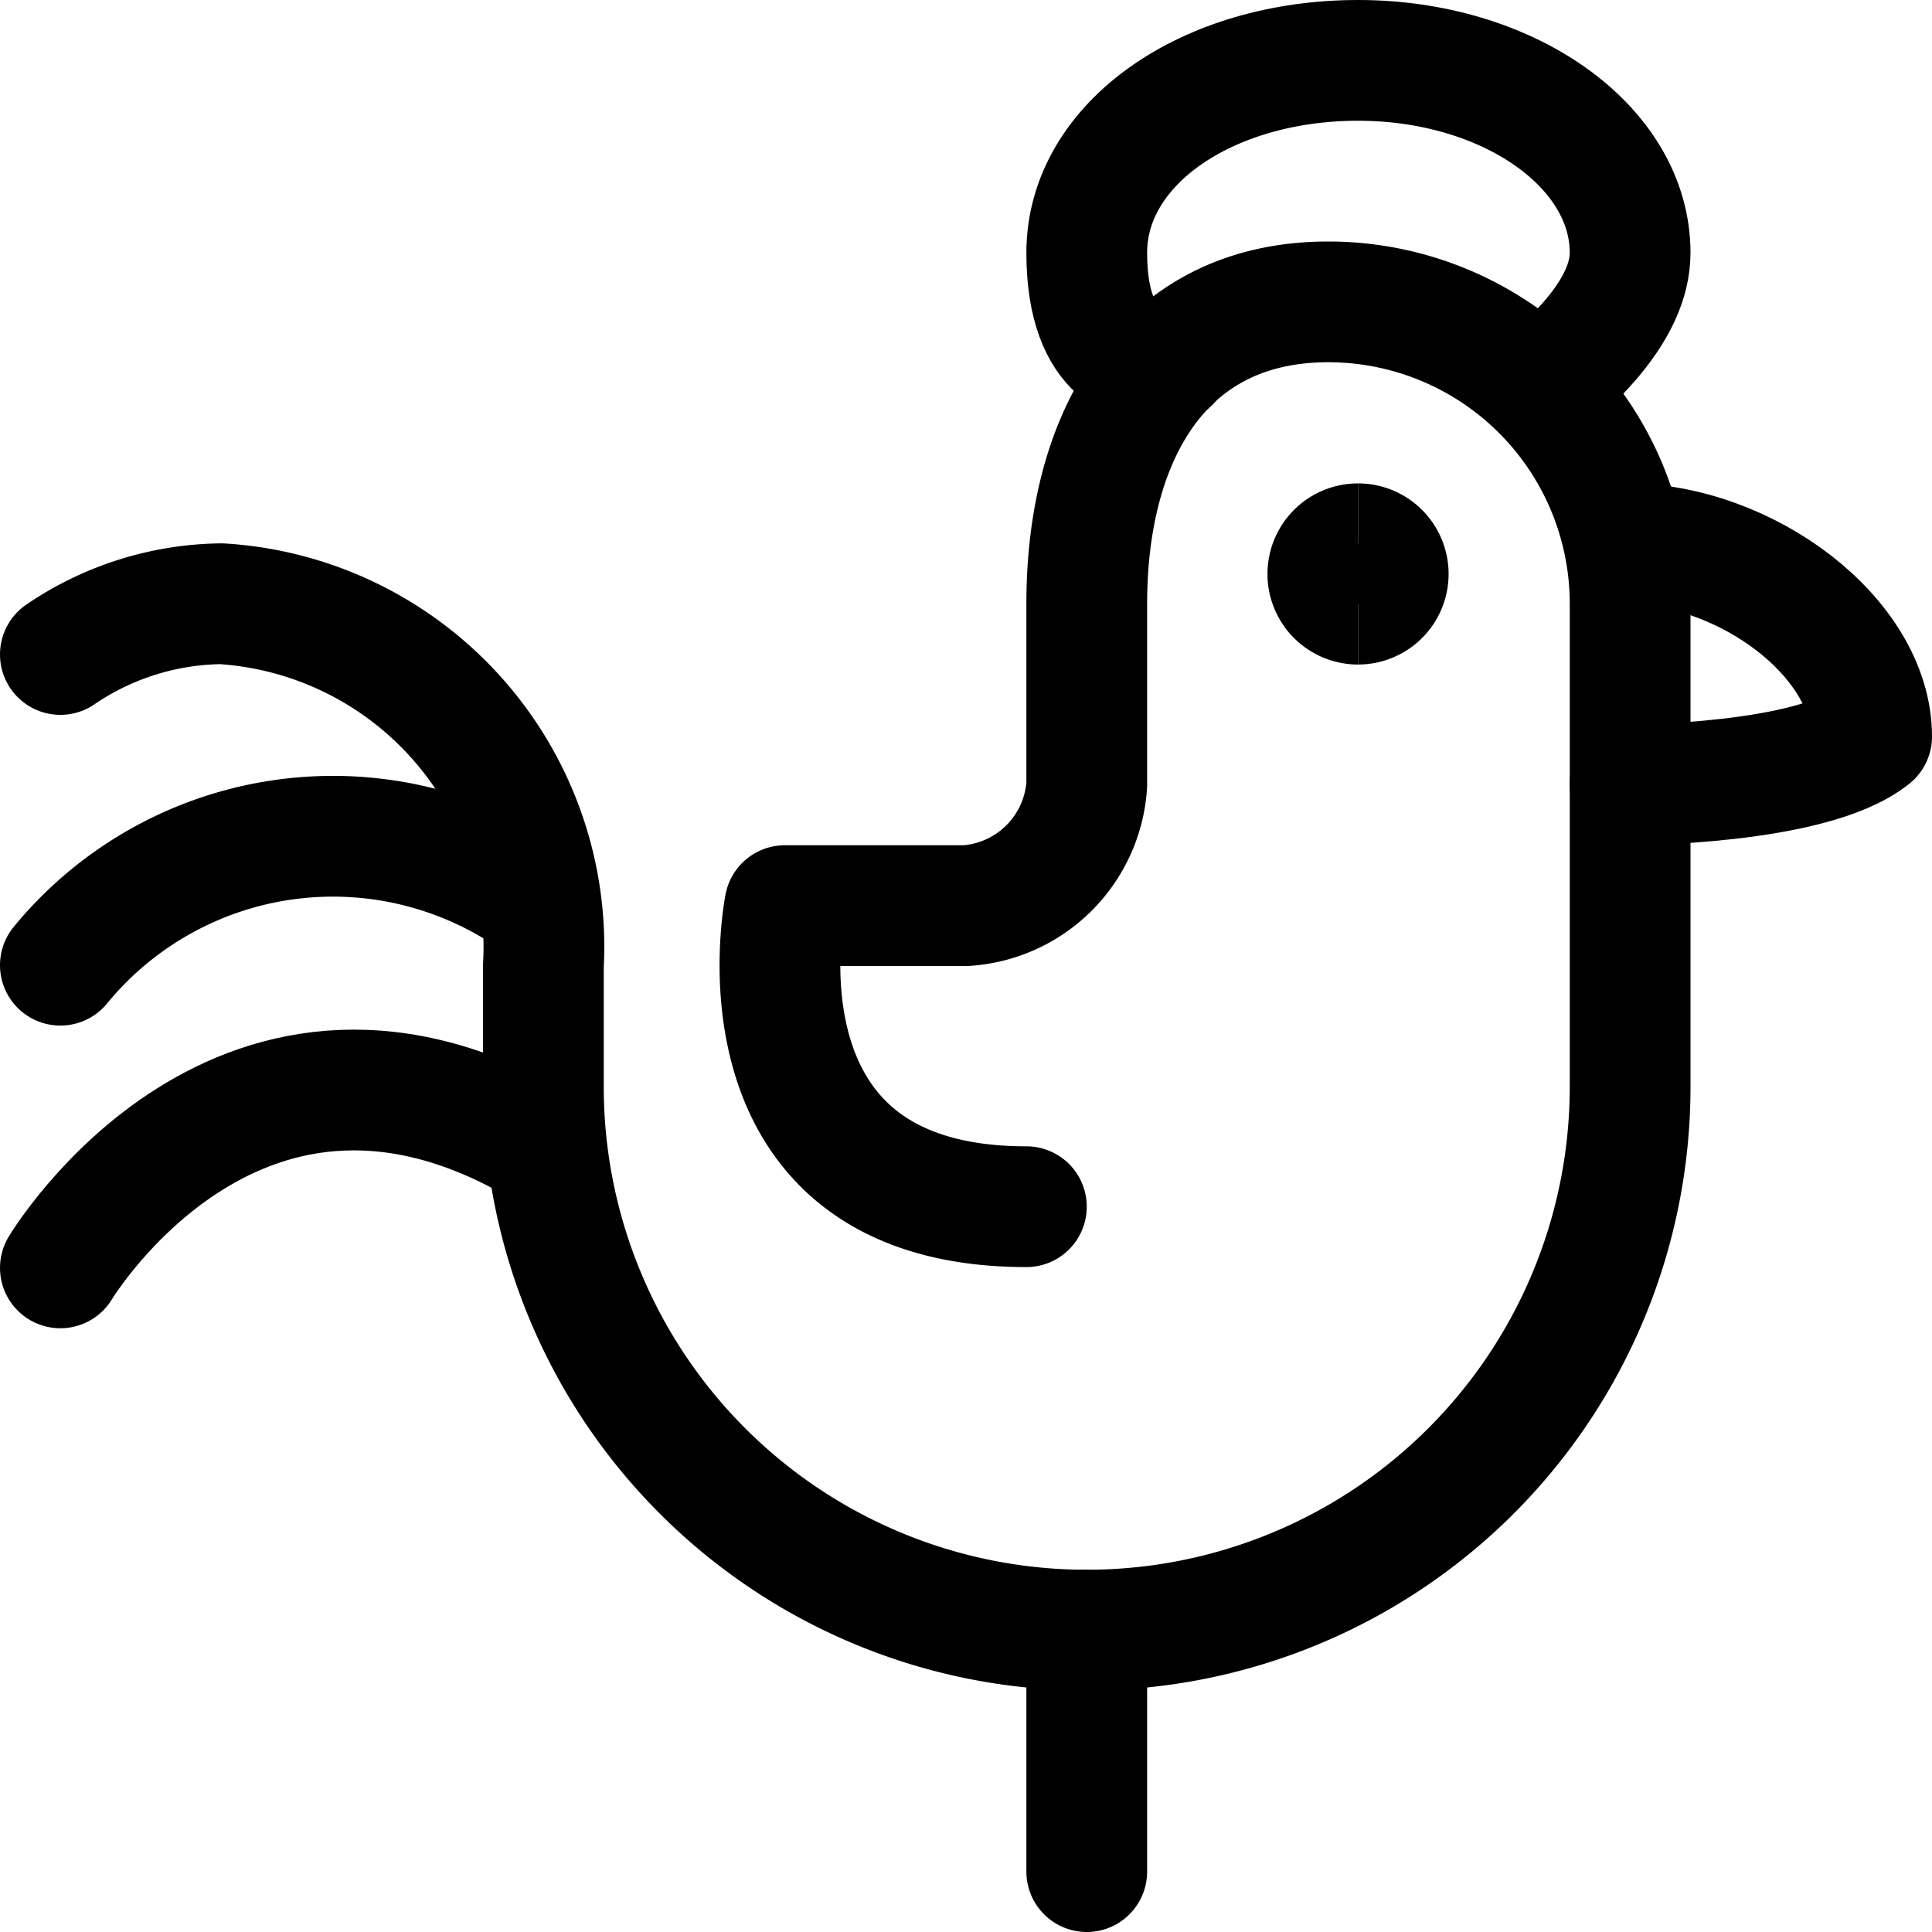 <svg xmlns="http://www.w3.org/2000/svg" fill="none" viewBox="0 0 24 24" stroke-width="1.5"><path stroke="currentColor" stroke-linecap="round" stroke-linejoin="round" d="M.75 8.13a3.62 3.62 0 0 1 2-.63 4.27 4.27 0 0 1 4 4.5v1.5a6.75 6.75 0 0 0 13.5 0v-6a3.75 3.75 0 0 0-3.75-3.75c-2.07 0-3 1.68-3 3.75v2.25a1.61 1.61 0 0 1-1.5 1.5H9.75s-.75 3.74 3 3.74"></path><path stroke="currentColor" stroke-linecap="round" stroke-linejoin="round" d="M.75 11.99a4.38 4.38 0 0 1 5.94-.78"></path><path stroke="currentColor" stroke-linecap="round" stroke-linejoin="round" d="M.75 15.75S3 11.99 6.79 14.28"></path><path stroke="currentColor" d="M16.87 7.505a.375.375 0 0 1 0-.75"></path><path stroke="currentColor" d="M16.87 7.505a.375.375 0 0 0 0-.75"></path><path stroke="currentColor" stroke-linecap="round" stroke-linejoin="round" d="M20.18 6.75c1.52 0 3.07 1.18 3.07 2.4-.75.6-3 .6-3 .6"></path><path stroke="currentColor" stroke-linecap="round" stroke-linejoin="round" d="M14.53 4.5h-.28s-.75 0-.75-1.36S15 .75 16.87.75s3.38 1.07 3.38 2.39c0 .72-.74 1.36-1.11 1.69"></path><path stroke="currentColor" stroke-linecap="round" stroke-linejoin="round" d="M13.5 20.25v3"></path></svg>